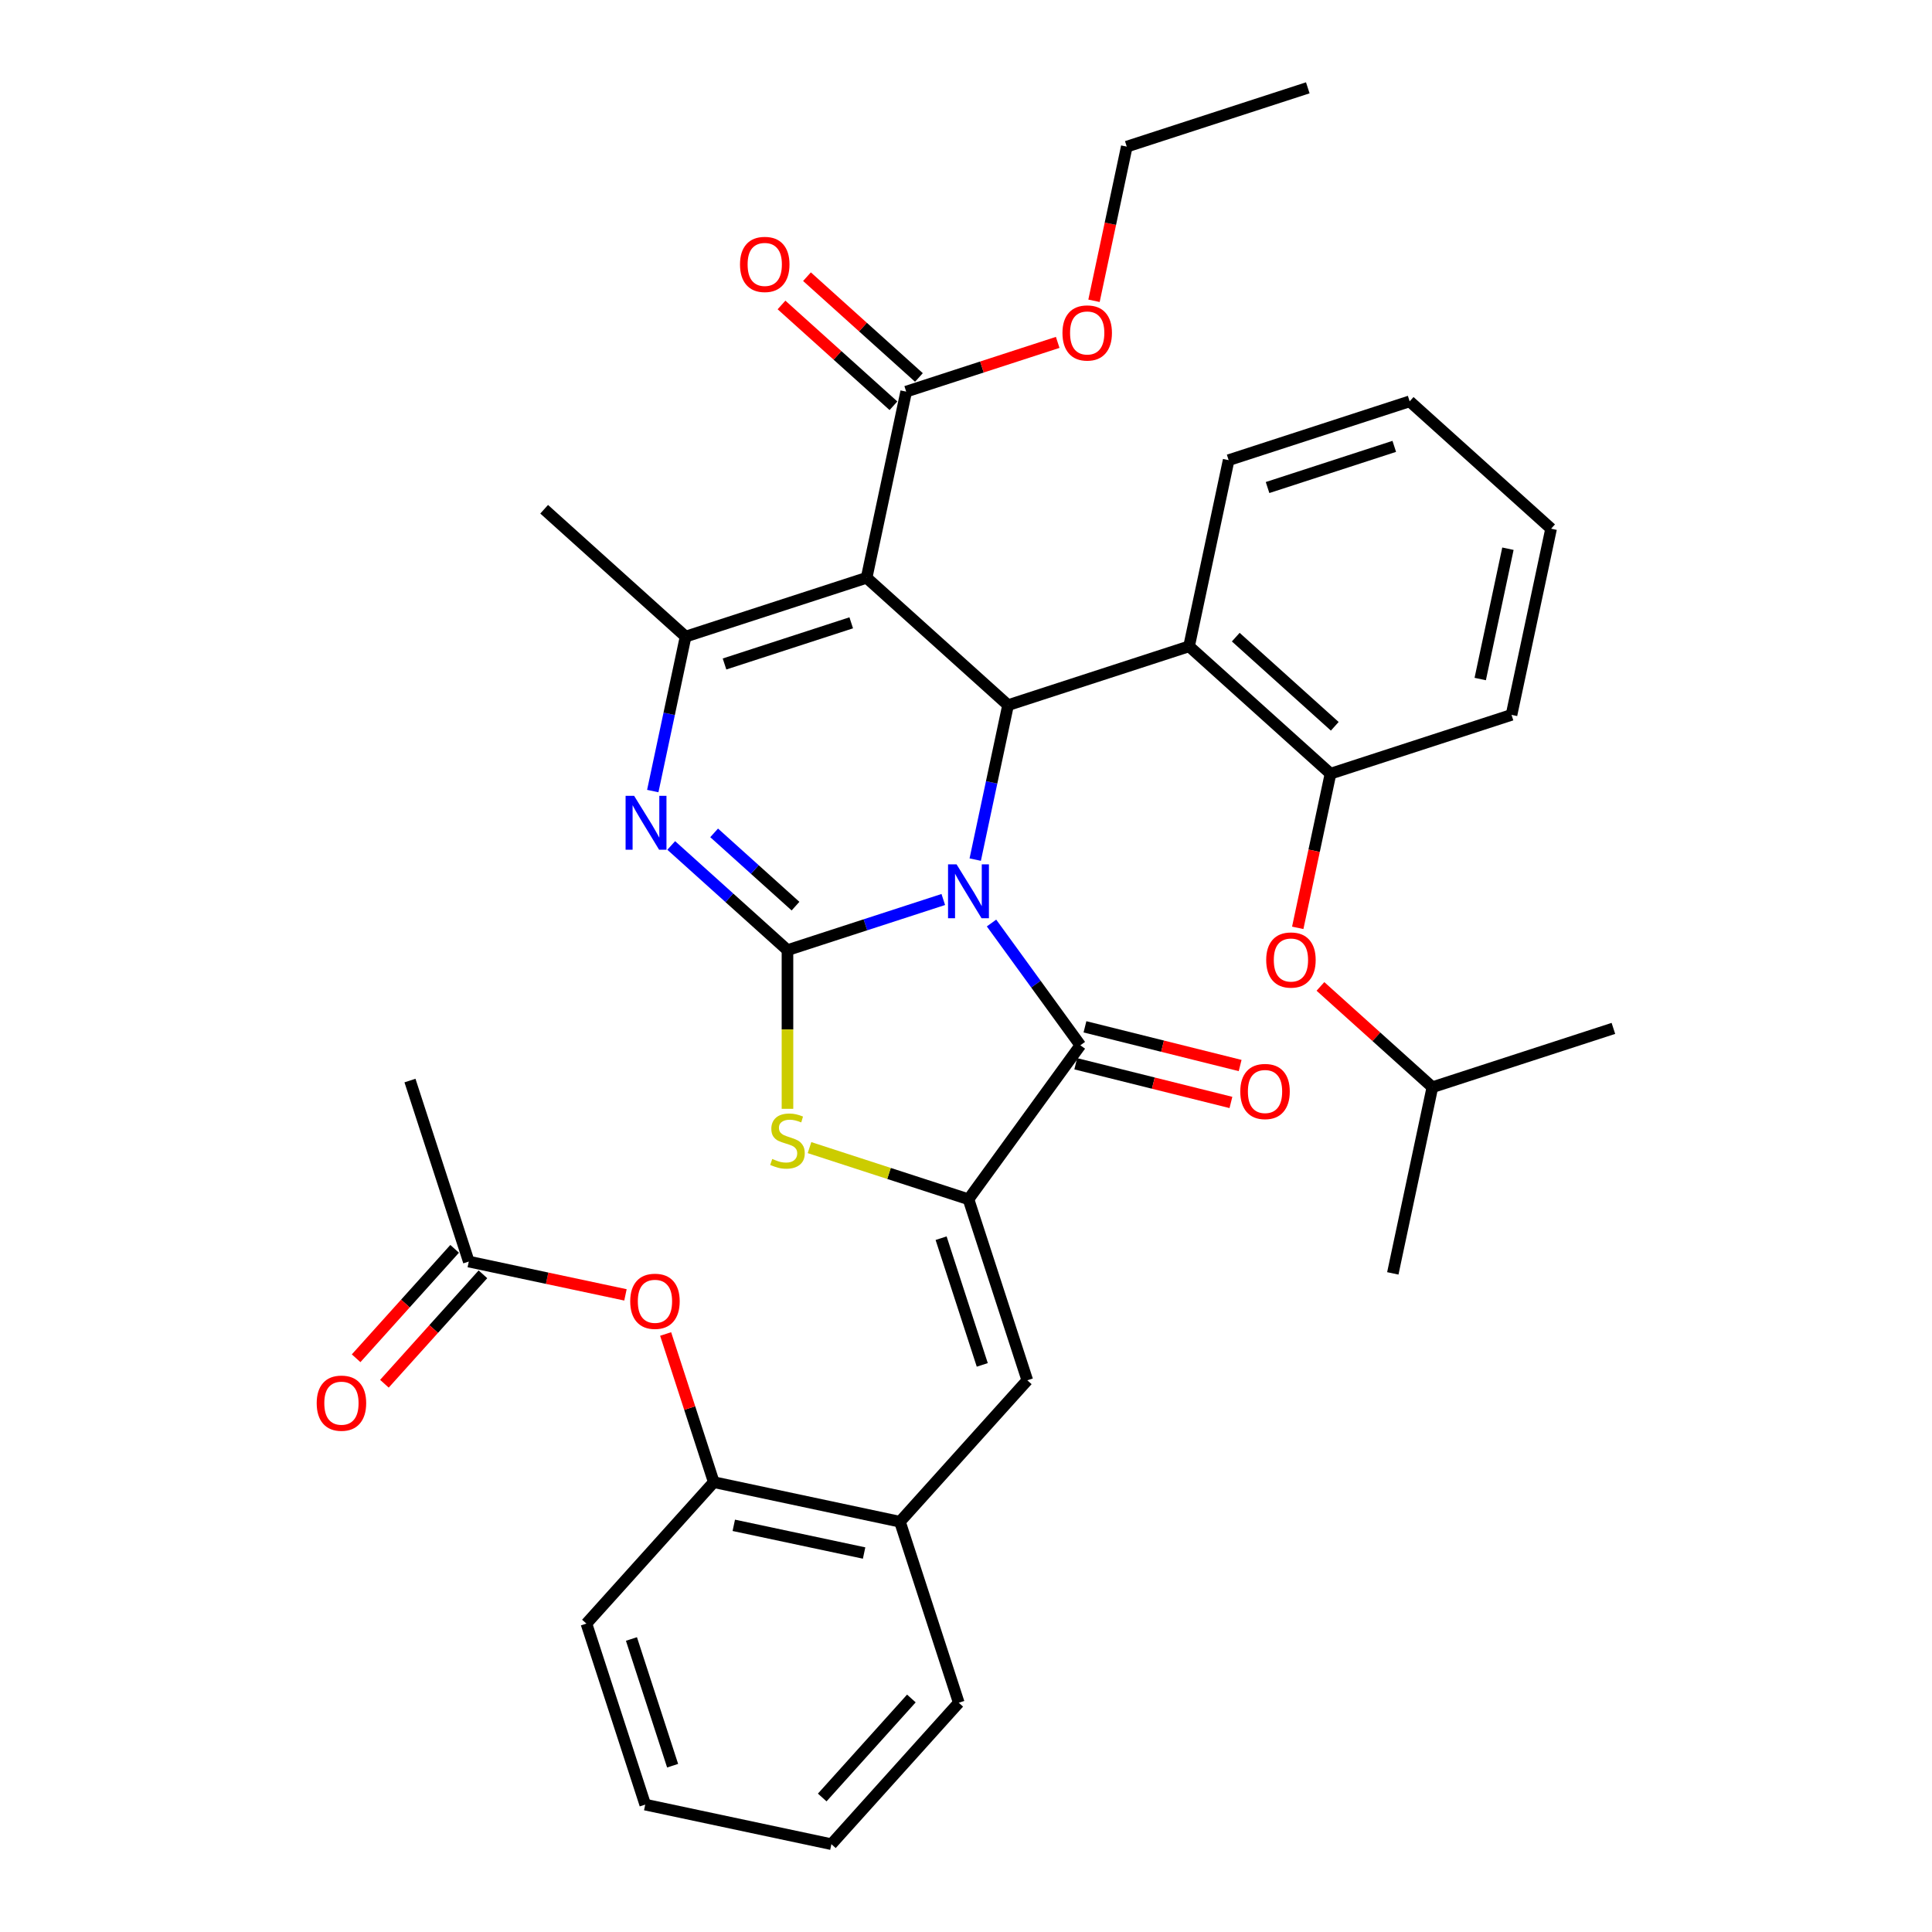 <?xml version='1.0' encoding='iso-8859-1'?>
<svg version='1.1' baseProfile='full'
              xmlns='http://www.w3.org/2000/svg'
                      xmlns:rdkit='http://www.rdkit.org/xml'
                      xmlns:xlink='http://www.w3.org/1999/xlink'
                  xml:space='preserve'
width='1000px' height='1000px' viewBox='0 0 1000 1000'>
<!-- END OF HEADER -->
<rect style='opacity:1.0;fill:#FFFFFF;stroke:none' width='1000' height='1000' x='0' y='0'> </rect>
<path class='bond-0' d='M 488.243,465.58 L 447.919,478.682' style='fill:none;fill-rule:evenodd;stroke:#0000FF;stroke-width:6px;stroke-linecap:butt;stroke-linejoin:miter;stroke-opacity:1' />
<path class='bond-0' d='M 447.919,478.682 L 407.594,491.784' style='fill:none;fill-rule:evenodd;stroke:#000000;stroke-width:6px;stroke-linecap:butt;stroke-linejoin:miter;stroke-opacity:1' />
<path class='bond-2' d='M 504.775,444.929 L 513.272,404.955' style='fill:none;fill-rule:evenodd;stroke:#0000FF;stroke-width:6px;stroke-linecap:butt;stroke-linejoin:miter;stroke-opacity:1' />
<path class='bond-2' d='M 513.272,404.955 L 521.769,364.981' style='fill:none;fill-rule:evenodd;stroke:#000000;stroke-width:6px;stroke-linecap:butt;stroke-linejoin:miter;stroke-opacity:1' />
<path class='bond-3' d='M 513.211,477.754 L 536.201,509.398' style='fill:none;fill-rule:evenodd;stroke:#0000FF;stroke-width:6px;stroke-linecap:butt;stroke-linejoin:miter;stroke-opacity:1' />
<path class='bond-3' d='M 536.201,509.398 L 559.192,541.041' style='fill:none;fill-rule:evenodd;stroke:#000000;stroke-width:6px;stroke-linecap:butt;stroke-linejoin:miter;stroke-opacity:1' />
<path class='bond-4' d='M 407.594,491.784 L 377.511,464.697' style='fill:none;fill-rule:evenodd;stroke:#000000;stroke-width:6px;stroke-linecap:butt;stroke-linejoin:miter;stroke-opacity:1' />
<path class='bond-4' d='M 377.511,464.697 L 347.427,437.61' style='fill:none;fill-rule:evenodd;stroke:#0000FF;stroke-width:6px;stroke-linecap:butt;stroke-linejoin:miter;stroke-opacity:1' />
<path class='bond-4' d='M 411.753,469.016 L 390.694,450.055' style='fill:none;fill-rule:evenodd;stroke:#000000;stroke-width:6px;stroke-linecap:butt;stroke-linejoin:miter;stroke-opacity:1' />
<path class='bond-4' d='M 390.694,450.055 L 369.636,431.094' style='fill:none;fill-rule:evenodd;stroke:#0000FF;stroke-width:6px;stroke-linecap:butt;stroke-linejoin:miter;stroke-opacity:1' />
<path class='bond-7' d='M 407.594,491.784 L 407.594,532.855' style='fill:none;fill-rule:evenodd;stroke:#000000;stroke-width:6px;stroke-linecap:butt;stroke-linejoin:miter;stroke-opacity:1' />
<path class='bond-7' d='M 407.594,532.855 L 407.594,573.925' style='fill:none;fill-rule:evenodd;stroke:#CCCC00;stroke-width:6px;stroke-linecap:butt;stroke-linejoin:miter;stroke-opacity:1' />
<path class='bond-1' d='M 448.559,299.062 L 521.769,364.981' style='fill:none;fill-rule:evenodd;stroke:#000000;stroke-width:6px;stroke-linecap:butt;stroke-linejoin:miter;stroke-opacity:1' />
<path class='bond-6' d='M 448.559,299.062 L 354.866,329.504' style='fill:none;fill-rule:evenodd;stroke:#000000;stroke-width:6px;stroke-linecap:butt;stroke-linejoin:miter;stroke-opacity:1' />
<path class='bond-6' d='M 440.593,322.367 L 375.009,343.676' style='fill:none;fill-rule:evenodd;stroke:#000000;stroke-width:6px;stroke-linecap:butt;stroke-linejoin:miter;stroke-opacity:1' />
<path class='bond-10' d='M 448.559,299.062 L 469.041,202.701' style='fill:none;fill-rule:evenodd;stroke:#000000;stroke-width:6px;stroke-linecap:butt;stroke-linejoin:miter;stroke-opacity:1' />
<path class='bond-8' d='M 521.769,364.981 L 615.461,334.538' style='fill:none;fill-rule:evenodd;stroke:#000000;stroke-width:6px;stroke-linecap:butt;stroke-linejoin:miter;stroke-opacity:1' />
<path class='bond-5' d='M 559.192,541.041 L 501.287,620.741' style='fill:none;fill-rule:evenodd;stroke:#000000;stroke-width:6px;stroke-linecap:butt;stroke-linejoin:miter;stroke-opacity:1' />
<path class='bond-16' d='M 556.808,550.6 L 596.966,560.615' style='fill:none;fill-rule:evenodd;stroke:#000000;stroke-width:6px;stroke-linecap:butt;stroke-linejoin:miter;stroke-opacity:1' />
<path class='bond-16' d='M 596.966,560.615 L 637.124,570.63' style='fill:none;fill-rule:evenodd;stroke:#FF0000;stroke-width:6px;stroke-linecap:butt;stroke-linejoin:miter;stroke-opacity:1' />
<path class='bond-16' d='M 561.575,531.483 L 601.734,541.497' style='fill:none;fill-rule:evenodd;stroke:#000000;stroke-width:6px;stroke-linecap:butt;stroke-linejoin:miter;stroke-opacity:1' />
<path class='bond-16' d='M 601.734,541.497 L 641.892,551.512' style='fill:none;fill-rule:evenodd;stroke:#FF0000;stroke-width:6px;stroke-linecap:butt;stroke-linejoin:miter;stroke-opacity:1' />
<path class='bond-37' d='M 337.873,409.453 L 346.369,369.479' style='fill:none;fill-rule:evenodd;stroke:#0000FF;stroke-width:6px;stroke-linecap:butt;stroke-linejoin:miter;stroke-opacity:1' />
<path class='bond-37' d='M 346.369,369.479 L 354.866,329.504' style='fill:none;fill-rule:evenodd;stroke:#000000;stroke-width:6px;stroke-linecap:butt;stroke-linejoin:miter;stroke-opacity:1' />
<path class='bond-9' d='M 501.287,620.741 L 531.729,714.433' style='fill:none;fill-rule:evenodd;stroke:#000000;stroke-width:6px;stroke-linecap:butt;stroke-linejoin:miter;stroke-opacity:1' />
<path class='bond-9' d='M 487.114,640.883 L 508.424,706.468' style='fill:none;fill-rule:evenodd;stroke:#000000;stroke-width:6px;stroke-linecap:butt;stroke-linejoin:miter;stroke-opacity:1' />
<path class='bond-36' d='M 501.287,620.741 L 460.144,607.373' style='fill:none;fill-rule:evenodd;stroke:#000000;stroke-width:6px;stroke-linecap:butt;stroke-linejoin:miter;stroke-opacity:1' />
<path class='bond-36' d='M 460.144,607.373 L 419.002,594.005' style='fill:none;fill-rule:evenodd;stroke:#CCCC00;stroke-width:6px;stroke-linecap:butt;stroke-linejoin:miter;stroke-opacity:1' />
<path class='bond-21' d='M 354.866,329.504 L 281.656,263.586' style='fill:none;fill-rule:evenodd;stroke:#000000;stroke-width:6px;stroke-linecap:butt;stroke-linejoin:miter;stroke-opacity:1' />
<path class='bond-11' d='M 615.461,334.538 L 688.671,400.457' style='fill:none;fill-rule:evenodd;stroke:#000000;stroke-width:6px;stroke-linecap:butt;stroke-linejoin:miter;stroke-opacity:1' />
<path class='bond-11' d='M 639.626,329.784 L 690.873,375.927' style='fill:none;fill-rule:evenodd;stroke:#000000;stroke-width:6px;stroke-linecap:butt;stroke-linejoin:miter;stroke-opacity:1' />
<path class='bond-22' d='M 615.461,334.538 L 635.943,238.177' style='fill:none;fill-rule:evenodd;stroke:#000000;stroke-width:6px;stroke-linecap:butt;stroke-linejoin:miter;stroke-opacity:1' />
<path class='bond-12' d='M 531.729,714.433 L 465.81,787.643' style='fill:none;fill-rule:evenodd;stroke:#000000;stroke-width:6px;stroke-linecap:butt;stroke-linejoin:miter;stroke-opacity:1' />
<path class='bond-18' d='M 475.633,195.38 L 446.662,169.295' style='fill:none;fill-rule:evenodd;stroke:#000000;stroke-width:6px;stroke-linecap:butt;stroke-linejoin:miter;stroke-opacity:1' />
<path class='bond-18' d='M 446.662,169.295 L 417.692,143.21' style='fill:none;fill-rule:evenodd;stroke:#FF0000;stroke-width:6px;stroke-linecap:butt;stroke-linejoin:miter;stroke-opacity:1' />
<path class='bond-18' d='M 462.449,210.022 L 433.479,183.937' style='fill:none;fill-rule:evenodd;stroke:#000000;stroke-width:6px;stroke-linecap:butt;stroke-linejoin:miter;stroke-opacity:1' />
<path class='bond-18' d='M 433.479,183.937 L 404.508,157.852' style='fill:none;fill-rule:evenodd;stroke:#FF0000;stroke-width:6px;stroke-linecap:butt;stroke-linejoin:miter;stroke-opacity:1' />
<path class='bond-20' d='M 469.041,202.701 L 508.252,189.96' style='fill:none;fill-rule:evenodd;stroke:#000000;stroke-width:6px;stroke-linecap:butt;stroke-linejoin:miter;stroke-opacity:1' />
<path class='bond-20' d='M 508.252,189.96 L 547.463,177.22' style='fill:none;fill-rule:evenodd;stroke:#FF0000;stroke-width:6px;stroke-linecap:butt;stroke-linejoin:miter;stroke-opacity:1' />
<path class='bond-17' d='M 688.671,400.457 L 680.191,440.352' style='fill:none;fill-rule:evenodd;stroke:#000000;stroke-width:6px;stroke-linecap:butt;stroke-linejoin:miter;stroke-opacity:1' />
<path class='bond-17' d='M 680.191,440.352 L 671.711,480.248' style='fill:none;fill-rule:evenodd;stroke:#FF0000;stroke-width:6px;stroke-linecap:butt;stroke-linejoin:miter;stroke-opacity:1' />
<path class='bond-24' d='M 688.671,400.457 L 782.363,370.014' style='fill:none;fill-rule:evenodd;stroke:#000000;stroke-width:6px;stroke-linecap:butt;stroke-linejoin:miter;stroke-opacity:1' />
<path class='bond-13' d='M 465.81,787.643 L 369.449,767.161' style='fill:none;fill-rule:evenodd;stroke:#000000;stroke-width:6px;stroke-linecap:butt;stroke-linejoin:miter;stroke-opacity:1' />
<path class='bond-13' d='M 447.26,803.843 L 379.807,789.505' style='fill:none;fill-rule:evenodd;stroke:#000000;stroke-width:6px;stroke-linecap:butt;stroke-linejoin:miter;stroke-opacity:1' />
<path class='bond-25' d='M 465.81,787.643 L 496.253,881.335' style='fill:none;fill-rule:evenodd;stroke:#000000;stroke-width:6px;stroke-linecap:butt;stroke-linejoin:miter;stroke-opacity:1' />
<path class='bond-14' d='M 369.449,767.161 L 356.99,728.816' style='fill:none;fill-rule:evenodd;stroke:#000000;stroke-width:6px;stroke-linecap:butt;stroke-linejoin:miter;stroke-opacity:1' />
<path class='bond-14' d='M 356.99,728.816 L 344.531,690.472' style='fill:none;fill-rule:evenodd;stroke:#FF0000;stroke-width:6px;stroke-linecap:butt;stroke-linejoin:miter;stroke-opacity:1' />
<path class='bond-26' d='M 369.449,767.161 L 303.53,840.371' style='fill:none;fill-rule:evenodd;stroke:#000000;stroke-width:6px;stroke-linecap:butt;stroke-linejoin:miter;stroke-opacity:1' />
<path class='bond-15' d='M 323.737,670.223 L 283.191,661.605' style='fill:none;fill-rule:evenodd;stroke:#FF0000;stroke-width:6px;stroke-linecap:butt;stroke-linejoin:miter;stroke-opacity:1' />
<path class='bond-15' d='M 283.191,661.605 L 242.645,652.986' style='fill:none;fill-rule:evenodd;stroke:#000000;stroke-width:6px;stroke-linecap:butt;stroke-linejoin:miter;stroke-opacity:1' />
<path class='bond-19' d='M 235.324,646.394 L 209.825,674.714' style='fill:none;fill-rule:evenodd;stroke:#000000;stroke-width:6px;stroke-linecap:butt;stroke-linejoin:miter;stroke-opacity:1' />
<path class='bond-19' d='M 209.825,674.714 L 184.326,703.035' style='fill:none;fill-rule:evenodd;stroke:#FF0000;stroke-width:6px;stroke-linecap:butt;stroke-linejoin:miter;stroke-opacity:1' />
<path class='bond-19' d='M 249.966,659.578 L 224.467,687.898' style='fill:none;fill-rule:evenodd;stroke:#000000;stroke-width:6px;stroke-linecap:butt;stroke-linejoin:miter;stroke-opacity:1' />
<path class='bond-19' d='M 224.467,687.898 L 198.968,716.218' style='fill:none;fill-rule:evenodd;stroke:#FF0000;stroke-width:6px;stroke-linecap:butt;stroke-linejoin:miter;stroke-opacity:1' />
<path class='bond-27' d='M 242.645,652.986 L 212.203,559.294' style='fill:none;fill-rule:evenodd;stroke:#000000;stroke-width:6px;stroke-linecap:butt;stroke-linejoin:miter;stroke-opacity:1' />
<path class='bond-23' d='M 683.459,510.567 L 712.429,536.652' style='fill:none;fill-rule:evenodd;stroke:#FF0000;stroke-width:6px;stroke-linecap:butt;stroke-linejoin:miter;stroke-opacity:1' />
<path class='bond-23' d='M 712.429,536.652 L 741.399,562.737' style='fill:none;fill-rule:evenodd;stroke:#000000;stroke-width:6px;stroke-linecap:butt;stroke-linejoin:miter;stroke-opacity:1' />
<path class='bond-28' d='M 566.255,155.688 L 574.735,115.793' style='fill:none;fill-rule:evenodd;stroke:#FF0000;stroke-width:6px;stroke-linecap:butt;stroke-linejoin:miter;stroke-opacity:1' />
<path class='bond-28' d='M 574.735,115.793 L 583.215,75.897' style='fill:none;fill-rule:evenodd;stroke:#000000;stroke-width:6px;stroke-linecap:butt;stroke-linejoin:miter;stroke-opacity:1' />
<path class='bond-31' d='M 635.943,238.177 L 729.636,207.734' style='fill:none;fill-rule:evenodd;stroke:#000000;stroke-width:6px;stroke-linecap:butt;stroke-linejoin:miter;stroke-opacity:1' />
<path class='bond-31' d='M 656.086,252.349 L 721.67,231.039' style='fill:none;fill-rule:evenodd;stroke:#000000;stroke-width:6px;stroke-linecap:butt;stroke-linejoin:miter;stroke-opacity:1' />
<path class='bond-29' d='M 741.399,562.737 L 720.917,659.098' style='fill:none;fill-rule:evenodd;stroke:#000000;stroke-width:6px;stroke-linecap:butt;stroke-linejoin:miter;stroke-opacity:1' />
<path class='bond-30' d='M 741.399,562.737 L 835.091,532.294' style='fill:none;fill-rule:evenodd;stroke:#000000;stroke-width:6px;stroke-linecap:butt;stroke-linejoin:miter;stroke-opacity:1' />
<path class='bond-38' d='M 782.363,370.014 L 802.846,273.653' style='fill:none;fill-rule:evenodd;stroke:#000000;stroke-width:6px;stroke-linecap:butt;stroke-linejoin:miter;stroke-opacity:1' />
<path class='bond-38' d='M 766.164,351.464 L 780.501,284.011' style='fill:none;fill-rule:evenodd;stroke:#000000;stroke-width:6px;stroke-linecap:butt;stroke-linejoin:miter;stroke-opacity:1' />
<path class='bond-34' d='M 496.253,881.335 L 430.334,954.545' style='fill:none;fill-rule:evenodd;stroke:#000000;stroke-width:6px;stroke-linecap:butt;stroke-linejoin:miter;stroke-opacity:1' />
<path class='bond-34' d='M 471.723,879.133 L 425.58,930.38' style='fill:none;fill-rule:evenodd;stroke:#000000;stroke-width:6px;stroke-linecap:butt;stroke-linejoin:miter;stroke-opacity:1' />
<path class='bond-39' d='M 303.53,840.371 L 333.973,934.063' style='fill:none;fill-rule:evenodd;stroke:#000000;stroke-width:6px;stroke-linecap:butt;stroke-linejoin:miter;stroke-opacity:1' />
<path class='bond-39' d='M 326.835,848.336 L 348.145,913.921' style='fill:none;fill-rule:evenodd;stroke:#000000;stroke-width:6px;stroke-linecap:butt;stroke-linejoin:miter;stroke-opacity:1' />
<path class='bond-33' d='M 583.215,75.897 L 676.908,45.455' style='fill:none;fill-rule:evenodd;stroke:#000000;stroke-width:6px;stroke-linecap:butt;stroke-linejoin:miter;stroke-opacity:1' />
<path class='bond-32' d='M 729.636,207.734 L 802.846,273.653' style='fill:none;fill-rule:evenodd;stroke:#000000;stroke-width:6px;stroke-linecap:butt;stroke-linejoin:miter;stroke-opacity:1' />
<path class='bond-35' d='M 430.334,954.545 L 333.973,934.063' style='fill:none;fill-rule:evenodd;stroke:#000000;stroke-width:6px;stroke-linecap:butt;stroke-linejoin:miter;stroke-opacity:1' />
<path  class='atom-0' d='M 495.12 447.392
L 504.262 462.169
Q 505.168 463.627, 506.626 466.267
Q 508.084 468.908, 508.163 469.065
L 508.163 447.392
L 511.867 447.392
L 511.867 475.291
L 508.045 475.291
L 498.233 459.135
Q 497.09 457.244, 495.868 455.076
Q 494.686 452.909, 494.331 452.239
L 494.331 475.291
L 490.706 475.291
L 490.706 447.392
L 495.12 447.392
' fill='#0000FF'/>
<path  class='atom-5' d='M 328.217 411.916
L 337.359 426.693
Q 338.266 428.151, 339.724 430.791
Q 341.182 433.431, 341.26 433.589
L 341.26 411.916
L 344.964 411.916
L 344.964 439.815
L 341.142 439.815
L 331.33 423.659
Q 330.187 421.767, 328.966 419.6
Q 327.784 417.433, 327.429 416.763
L 327.429 439.815
L 323.804 439.815
L 323.804 411.916
L 328.217 411.916
' fill='#0000FF'/>
<path  class='atom-8' d='M 399.713 599.874
Q 400.028 599.992, 401.329 600.544
Q 402.629 601.095, 404.048 601.45
Q 405.506 601.765, 406.924 601.765
Q 409.564 601.765, 411.101 600.504
Q 412.638 599.204, 412.638 596.958
Q 412.638 595.421, 411.85 594.475
Q 411.101 593.529, 409.919 593.017
Q 408.737 592.505, 406.767 591.914
Q 404.284 591.165, 402.787 590.456
Q 401.329 589.746, 400.265 588.249
Q 399.24 586.752, 399.24 584.23
Q 399.24 580.723, 401.605 578.555
Q 404.008 576.388, 408.737 576.388
Q 411.968 576.388, 415.633 577.925
L 414.727 580.959
Q 411.377 579.58, 408.855 579.58
Q 406.136 579.58, 404.639 580.723
Q 403.141 581.826, 403.181 583.757
Q 403.181 585.254, 403.929 586.161
Q 404.718 587.067, 405.821 587.579
Q 406.964 588.091, 408.855 588.682
Q 411.377 589.471, 412.875 590.259
Q 414.372 591.047, 415.436 592.662
Q 416.539 594.239, 416.539 596.958
Q 416.539 600.819, 413.938 602.908
Q 411.377 604.957, 407.082 604.957
Q 404.599 604.957, 402.708 604.405
Q 400.856 603.893, 398.649 602.987
L 399.713 599.874
' fill='#CCCC00'/>
<path  class='atom-15' d='M 326.2 673.547
Q 326.2 666.848, 329.51 663.105
Q 332.82 659.361, 339.007 659.361
Q 345.193 659.361, 348.503 663.105
Q 351.813 666.848, 351.813 673.547
Q 351.813 680.325, 348.464 684.187
Q 345.115 688.009, 339.007 688.009
Q 332.859 688.009, 329.51 684.187
Q 326.2 680.364, 326.2 673.547
M 339.007 684.857
Q 343.262 684.857, 345.548 682.02
Q 347.873 679.143, 347.873 673.547
Q 347.873 668.07, 345.548 665.312
Q 343.262 662.514, 339.007 662.514
Q 334.751 662.514, 332.426 665.272
Q 330.14 668.031, 330.14 673.547
Q 330.14 679.182, 332.426 682.02
Q 334.751 684.857, 339.007 684.857
' fill='#FF0000'/>
<path  class='atom-17' d='M 641.971 564.958
Q 641.971 558.259, 645.281 554.515
Q 648.591 550.772, 654.778 550.772
Q 660.965 550.772, 664.275 554.515
Q 667.585 558.259, 667.585 564.958
Q 667.585 571.736, 664.235 575.597
Q 660.886 579.42, 654.778 579.42
Q 648.631 579.42, 645.281 575.597
Q 641.971 571.775, 641.971 564.958
M 654.778 576.267
Q 659.034 576.267, 661.319 573.43
Q 663.644 570.553, 663.644 564.958
Q 663.644 559.48, 661.319 556.722
Q 659.034 553.924, 654.778 553.924
Q 650.522 553.924, 648.197 556.683
Q 645.912 559.441, 645.912 564.958
Q 645.912 570.593, 648.197 573.43
Q 650.522 576.267, 654.778 576.267
' fill='#FF0000'/>
<path  class='atom-18' d='M 655.382 496.897
Q 655.382 490.198, 658.692 486.454
Q 662.002 482.711, 668.189 482.711
Q 674.376 482.711, 677.686 486.454
Q 680.996 490.198, 680.996 496.897
Q 680.996 503.674, 677.646 507.536
Q 674.297 511.359, 668.189 511.359
Q 662.042 511.359, 658.692 507.536
Q 655.382 503.714, 655.382 496.897
M 668.189 508.206
Q 672.445 508.206, 674.73 505.369
Q 677.055 502.492, 677.055 496.897
Q 677.055 491.419, 674.73 488.661
Q 672.445 485.863, 668.189 485.863
Q 663.933 485.863, 661.608 488.622
Q 659.323 491.38, 659.323 496.897
Q 659.323 502.532, 661.608 505.369
Q 663.933 508.206, 668.189 508.206
' fill='#FF0000'/>
<path  class='atom-19' d='M 383.024 136.861
Q 383.024 130.162, 386.334 126.418
Q 389.644 122.675, 395.831 122.675
Q 402.017 122.675, 405.327 126.418
Q 408.637 130.162, 408.637 136.861
Q 408.637 143.639, 405.288 147.5
Q 401.939 151.323, 395.831 151.323
Q 389.683 151.323, 386.334 147.5
Q 383.024 143.678, 383.024 136.861
M 395.831 148.17
Q 400.086 148.17, 402.372 145.333
Q 404.697 142.456, 404.697 136.861
Q 404.697 131.383, 402.372 128.625
Q 400.086 125.827, 395.831 125.827
Q 391.575 125.827, 389.25 128.586
Q 386.964 131.344, 386.964 136.861
Q 386.964 142.496, 389.25 145.333
Q 391.575 148.17, 395.831 148.17
' fill='#FF0000'/>
<path  class='atom-20' d='M 163.92 726.275
Q 163.92 719.576, 167.23 715.833
Q 170.54 712.089, 176.727 712.089
Q 182.913 712.089, 186.224 715.833
Q 189.534 719.576, 189.534 726.275
Q 189.534 733.053, 186.184 736.915
Q 182.835 740.737, 176.727 740.737
Q 170.58 740.737, 167.23 736.915
Q 163.92 733.092, 163.92 726.275
M 176.727 737.585
Q 180.983 737.585, 183.268 734.747
Q 185.593 731.871, 185.593 726.275
Q 185.593 720.798, 183.268 718.039
Q 180.983 715.242, 176.727 715.242
Q 172.471 715.242, 170.146 718
Q 167.861 720.758, 167.861 726.275
Q 167.861 731.91, 170.146 734.747
Q 172.471 737.585, 176.727 737.585
' fill='#FF0000'/>
<path  class='atom-21' d='M 549.926 172.337
Q 549.926 165.638, 553.236 161.895
Q 556.546 158.151, 562.733 158.151
Q 568.92 158.151, 572.23 161.895
Q 575.54 165.638, 575.54 172.337
Q 575.54 179.115, 572.19 182.977
Q 568.841 186.799, 562.733 186.799
Q 556.586 186.799, 553.236 182.977
Q 549.926 179.154, 549.926 172.337
M 562.733 183.646
Q 566.989 183.646, 569.274 180.809
Q 571.599 177.933, 571.599 172.337
Q 571.599 166.86, 569.274 164.101
Q 566.989 161.303, 562.733 161.303
Q 558.477 161.303, 556.152 164.062
Q 553.867 166.82, 553.867 172.337
Q 553.867 177.972, 556.152 180.809
Q 558.477 183.646, 562.733 183.646
' fill='#FF0000'/>
</svg>
